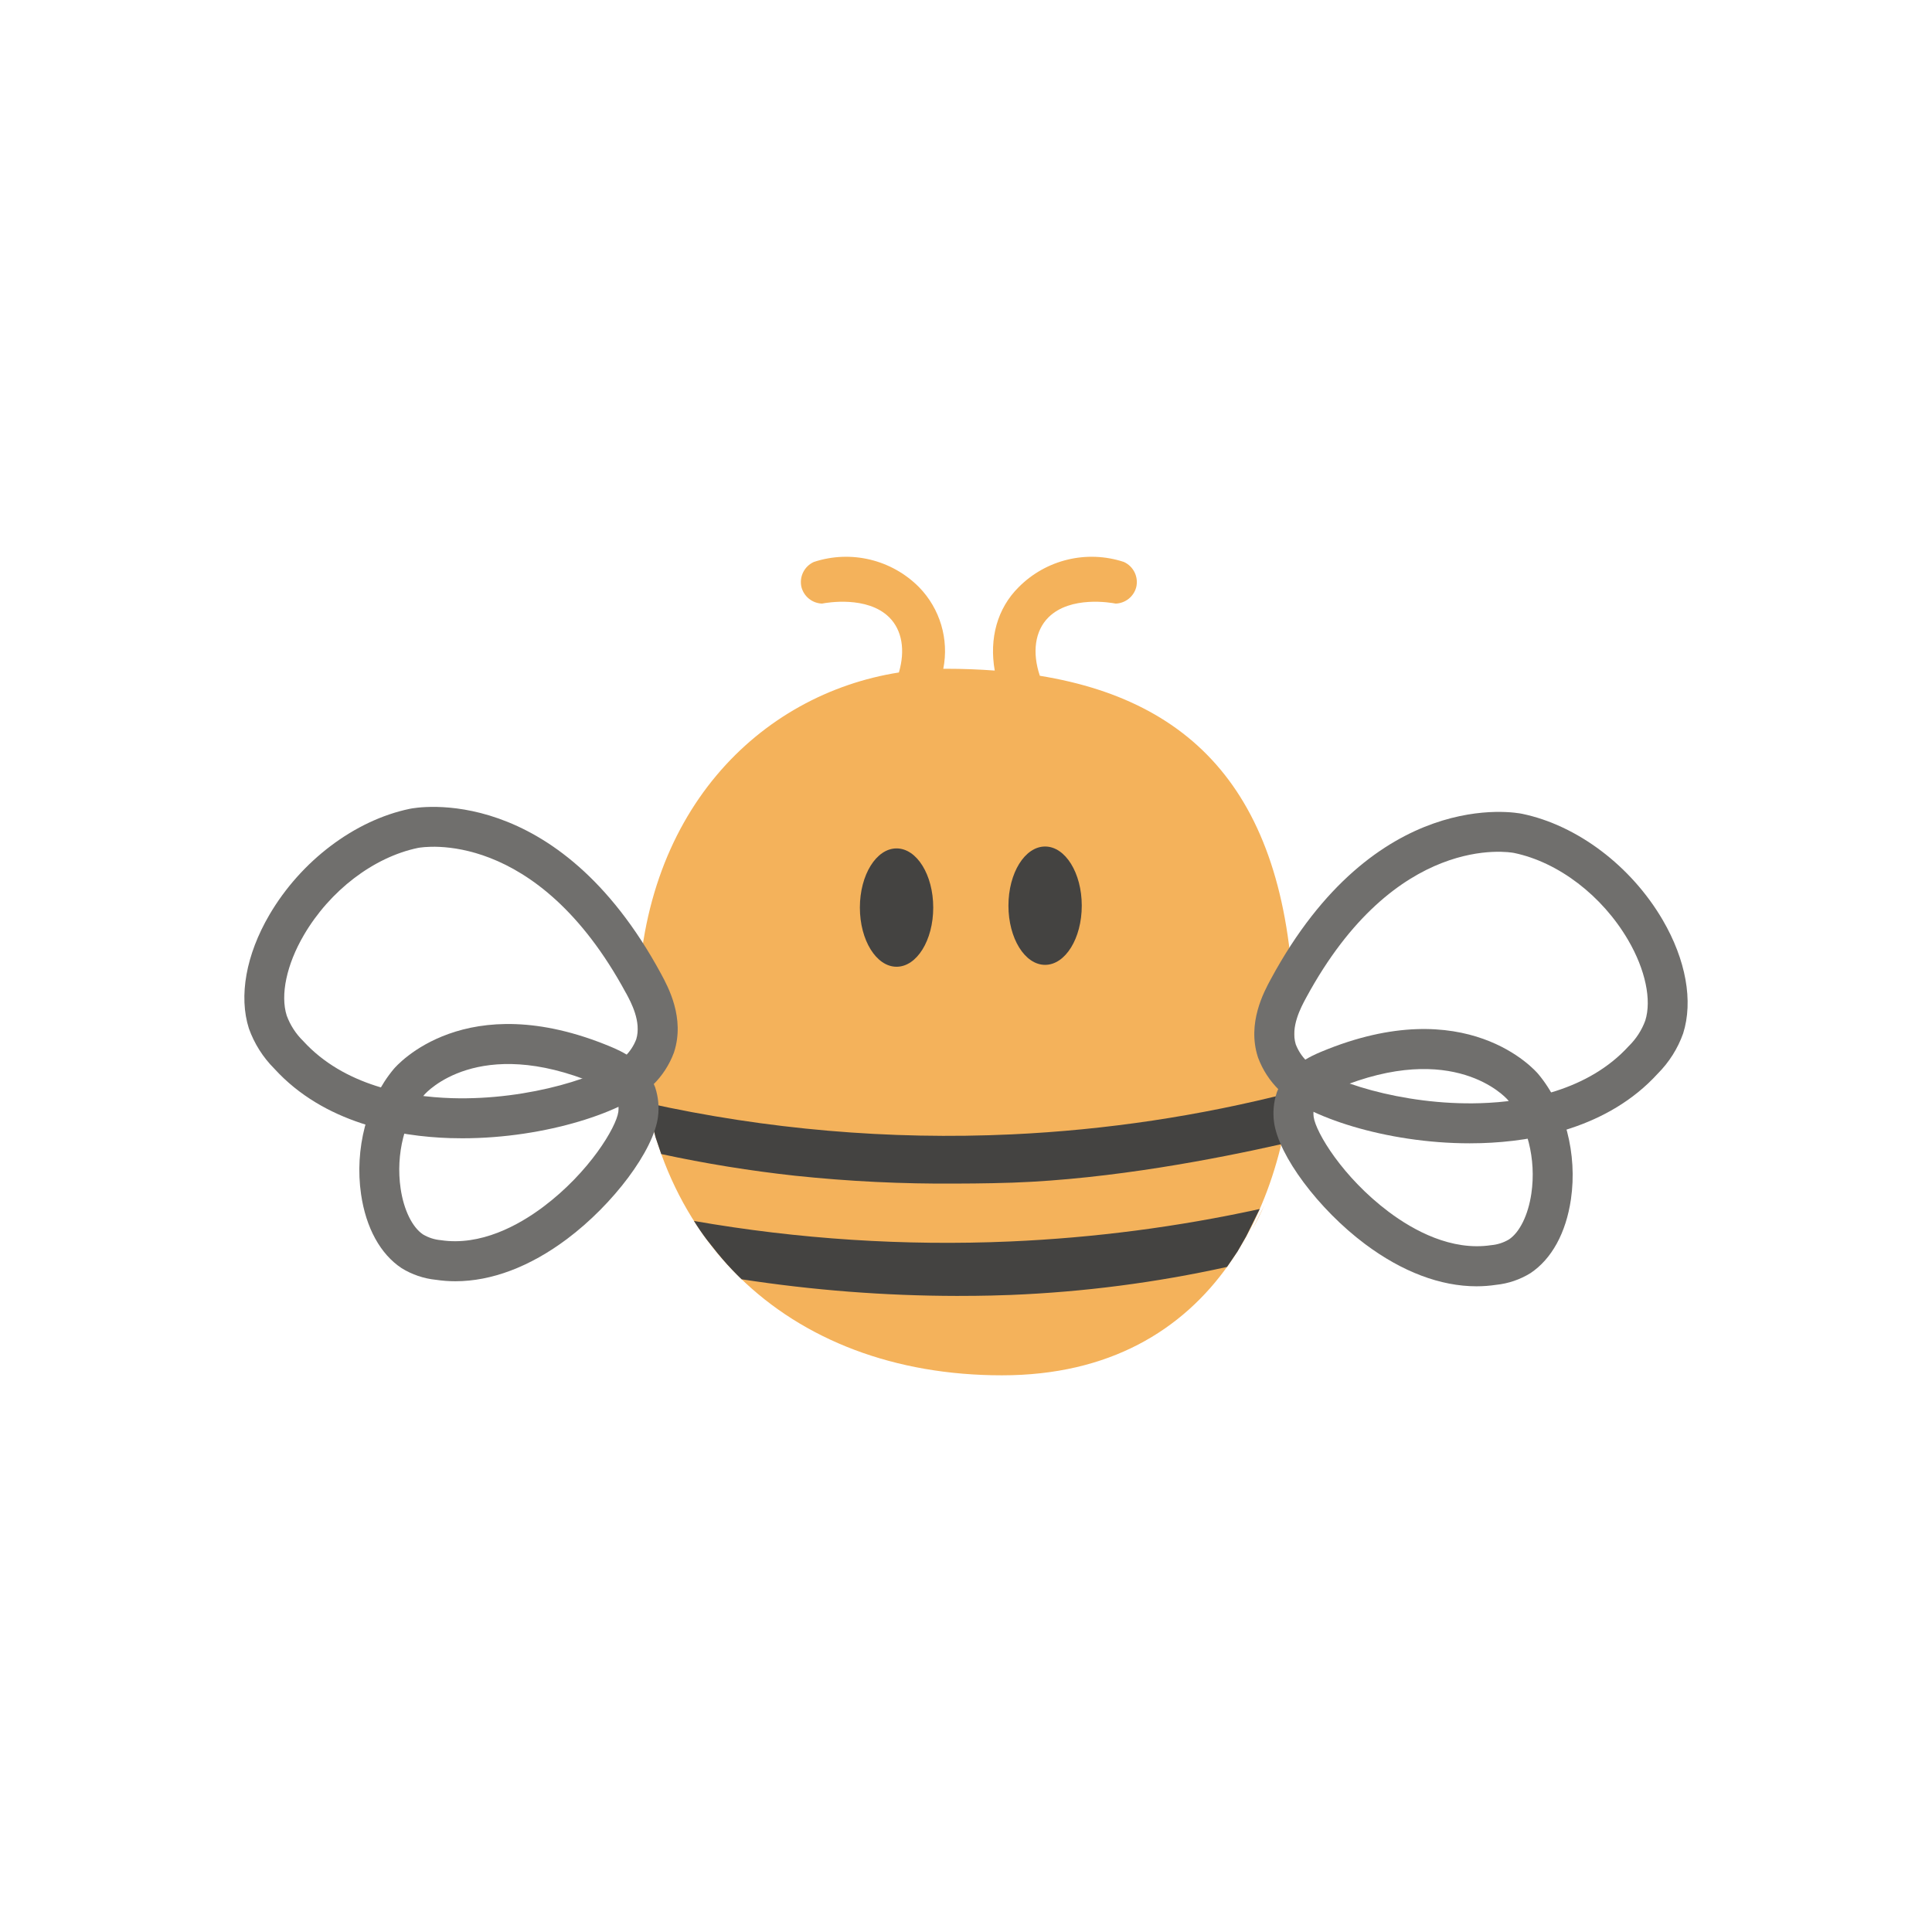 <svg viewBox="0 0 1200 1200" xmlns:xlink="http://www.w3.org/1999/xlink" xmlns="http://www.w3.org/2000/svg" data-name="Warstwa 1" id="Warstwa_1">
  <defs>
    <style>
      .cls-1 {
        fill: none;
      }

      .cls-2 {
        fill: #444341;
      }

      .cls-3 {
        fill: #706f6d;
      }

      .cls-4 {
        fill: #f4b25b;
      }

      .cls-5 {
        clip-path: url(#clippath);
      }
    </style>
    <clipPath id="clippath">
      <rect height="508.476" width="896.443" y="345.762" x="151.779" class="cls-1"></rect>
    </clipPath>
  </defs>
  <g data-name="Group 1643" id="Group_1643">
    <g class="cls-5">
      <g data-name="Group 1642" id="Group_1642">
        <path d="M645.865,419.74c-4.872-14.489-3.079-27.943,5.388-36.325,13.685-13.539,38.869-9.078,41.705-8.513,6.062-.204,11.268-4.373,12.792-10.244,1.495-6.38-1.733-12.926-7.705-15.624-22.98-7.578-48.27-1.517-65.319,15.655-13.315,13.181-18.376,31.88-14.878,51.807-9.779-.72-19.877-1.116-30.368-1.116-.531,0-1.058.035-1.589.035,3.635-18.355-1.996-37.324-15.059-50.722-17.047-17.174-42.337-23.237-65.319-15.659-5.976,2.692-9.211,9.238-7.72,15.621,1.524,5.871,6.73,10.04,12.792,10.244,2.836-.562,28.024-5.022,41.705,8.513,8.059,7.985,10.052,20.577,6.023,34.274-86.023,13.515-162.155,86.777-162.155,211.011,0,138.134,92.908,225.538,226.158,225.538s181.536-111.853,181.536-213.316c0-138.73-55.686-204.553-157.984-221.178" class="cls-4" data-name="Path 4422" id="Path_4422"></path>
        <path d="M397.044,625.459v.385c.666-3.791.744-7.662.231-11.476-.142,3.656-.239,7.347-.239,11.103" class="cls-4" data-name="Path 4423" id="Path_4423"></path>
        <path d="M406.626,698.02h-.058c.331,1.174.72,2.309,1.058,3.464-.1-.404-.181-.77-.296-1.201-.223-.77-.462-1.539-.704-2.251" class="cls-4" data-name="Path 4424" id="Path_4424"></path>
        <path d="M785.365,748.488l-7.62,15.393c2.721-5.03,5.311-10.137,7.62-15.393" class="cls-4" data-name="Path 4425" id="Path_4425"></path>
        <path d="M782.429,750.936c-51.012,11.151-102.888,17.897-155.055,20.166-65.716,2.842-131.547-1.43-196.345-12.742,2.309,3.698,4.907,7.562,7.885,11.503,1.349,1.778,2.695,3.476,4.037,5.095,1.796,2.309,3.707,4.642,5.734,7,4.022,4.684,8.043,8.878,11.93,12.627,44.252,6.816,88.957,10.272,133.731,10.337,16.548.023,28.886-.423,33.446-.604,45.205-1.822,90.159-7.645,134.336-17.402,2.183-3.202,4.364-6.409,6.542-9.621l5.388-9.417h0l8.37-16.941Z" class="cls-2" data-name="Path 4426" id="Path_4426"></path>
        <path d="M799.262,694.176l2.532-15.574c-56.734,14.539-114.805,23.242-173.308,25.973-76.103,3.535-152.338-3.029-226.716-19.523.512,2.382,1.016,4.757,1.539,7.143l2.209,8.636.15.035c.239.72.473,1.455.697,2.236.331,1.155.604,2.309.835,3.36,1.175,3.443,2.348,6.889,3.517,10.337,27.456,5.926,55.202,10.422,83.125,13.469,33.28,3.513,66.733,5.14,100.197,4.872,0,0,18.395,0,34.728-.57,61.936-2.186,127.039-14.901,167.155-23.922l3.202-15.605h0l.166-.835h-.035" class="cls-2" data-name="Path 4427" id="Path_4427"></path>
        <path d="M649.132,599.29c12.576,0,22.771-16.448,22.771-36.756s-10.194-36.748-22.771-36.748-22.771,16.448-22.771,36.729,10.179,36.775,22.771,36.775" class="cls-2" data-name="Path 4428" id="Path_4428"></path>
        <path d="M556.875,600.467c12.576,0,22.771-16.448,22.771-36.756s-10.194-36.748-22.771-36.748-22.79,16.436-22.79,36.737,10.214,36.767,22.79,36.767" class="cls-2" data-name="Path 4429" id="Path_4429"></path>
        <path d="M912.862,710.131c-52.288,0-101.509-16.729-118.392-33.123-5.765-5.628-10.212-12.462-13.023-20.012l-.189-.539c-6.704-20.977,3.675-40.181,8.109-48.374,64.895-120.012,152.411-103.383,156.102-102.606,34.224,7.123,67.651,32.377,87.254,65.923,14.447,24.734,19.08,50.441,12.7,70.514-3.351,9.396-8.749,17.928-15.805,24.98-30.787,33.77-76.583,42.132-109.471,43.125-2.425.073-4.857.108-7.273.108M804.811,648.645c1.528,3.986,3.902,7.594,6.958,10.575,12.18,11.834,59.096,27.489,107.601,25.992,28.093-.843,66.962-7.697,92.311-35.49,4.531-4.439,8.02-9.828,10.217-15.778,4.045-12.734.131-31.607-10.625-50.029-16.163-27.662-43.317-48.405-70.864-54.131-2.871-.57-73.562-12.842-129.221,90.075-3.152,5.849-9.682,17.922-6.381,28.778" class="cls-3" data-name="Path 4430" id="Path_4430"></path>
        <path d="M917.138,798.944c-22.34,0-46.181-8.936-69.332-26.273-28.863-21.62-53.662-54.859-56.475-75.678-.814-6.146-.246-12.397,1.663-18.295l.189-.539c5.965-15.863,21.613-22.432,27.497-24.914,90.341-37.676,133.046,11.799,134.817,13.92,16.59,19.885,24.345,49.671,20.239,77.737-3.052,20.87-11.999,37.16-25.18,45.892-6.454,3.98-13.724,6.452-21.266,7.231-4.024.608-8.088.913-12.157.912M816.518,686.648c-.694,2.276-.895,4.675-.589,7.035,1.301,9.598,18.037,37.591,46.758,59.111,15.317,11.468,38.822,24.326,63.498,20.604,3.91-.337,7.693-1.557,11.064-3.567,6.604-4.376,11.957-15.143,13.908-28.532,3.121-21.297-2.525-43.614-14.728-58.245-1.258-1.432-33.535-37.202-106.112-6.927-3.764,1.582-11.484,4.826-13.812,10.533" class="cls-3" data-name="Path 4431" id="Path_4431"></path>
        <path d="M279.868,706.91c-32.907-1.001-78.684-9.359-109.479-43.136-7.053-7.051-12.451-15.58-15.805-24.972-6.388-20.081-1.763-45.796,12.7-70.525,19.596-33.554,53.027-58.796,87.247-65.911,3.698-.77,91.207-17.418,156.114,102.594,4.433,8.201,14.812,27.397,8.082,48.382l-.181.531c-2.809,7.552-7.26,14.387-13.031,20.012-16.887,16.41-66.104,33.123-118.384,33.123-2.417,0-4.849-.042-7.273-.108M388.766,616.739c-55.632-102.906-126.323-90.645-129.186-90.075-27.543,5.75-54.693,26.481-70.856,54.143-10.775,18.403-14.678,37.268-10.637,50.002,2.194,5.955,5.689,11.345,10.229,15.778,25.361,27.801,64.195,34.635,92.311,35.498,48.49,1.489,95.44-14.158,107.601-26,3.058-2.975,5.43-6.581,6.95-10.568,3.31-10.856-3.217-22.936-6.381-28.778" class="cls-3" data-name="Path 4432" id="Path_4432"></path>
        <path d="M270.709,794.907c-7.543-.775-14.814-3.247-21.266-7.231-13.181-8.72-22.14-25.022-25.18-45.892-4.102-28.093,3.648-57.864,20.239-77.737,1.77-2.117,44.476-51.591,134.817-13.908,5.884,2.474,21.532,9.044,27.497,24.914l.189.531c1.908,5.899,2.476,12.149,1.663,18.295-2.813,20.82-27.62,54.058-56.475,75.678-23.137,17.333-46.985,26.254-69.325,26.254-4.07.005-8.134-.3-12.157-.912M369.67,672.998c-72.577-30.26-104.853,5.511-106.112,6.95-12.203,14.624-17.849,36.944-14.728,58.238,1.951,13.396,7.312,24.152,13.908,28.54,3.372,2.007,7.154,3.226,11.064,3.567,24.676,3.725,48.19-9.144,63.498-20.604,28.721-21.52,45.461-49.513,46.758-59.111.306-2.363.105-4.763-.589-7.043-2.309-5.711-10.044-8.951-13.812-10.533" class="cls-3" data-name="Path 4433" id="Path_4433"></path>
      </g>
    </g>
  </g>
</svg>
